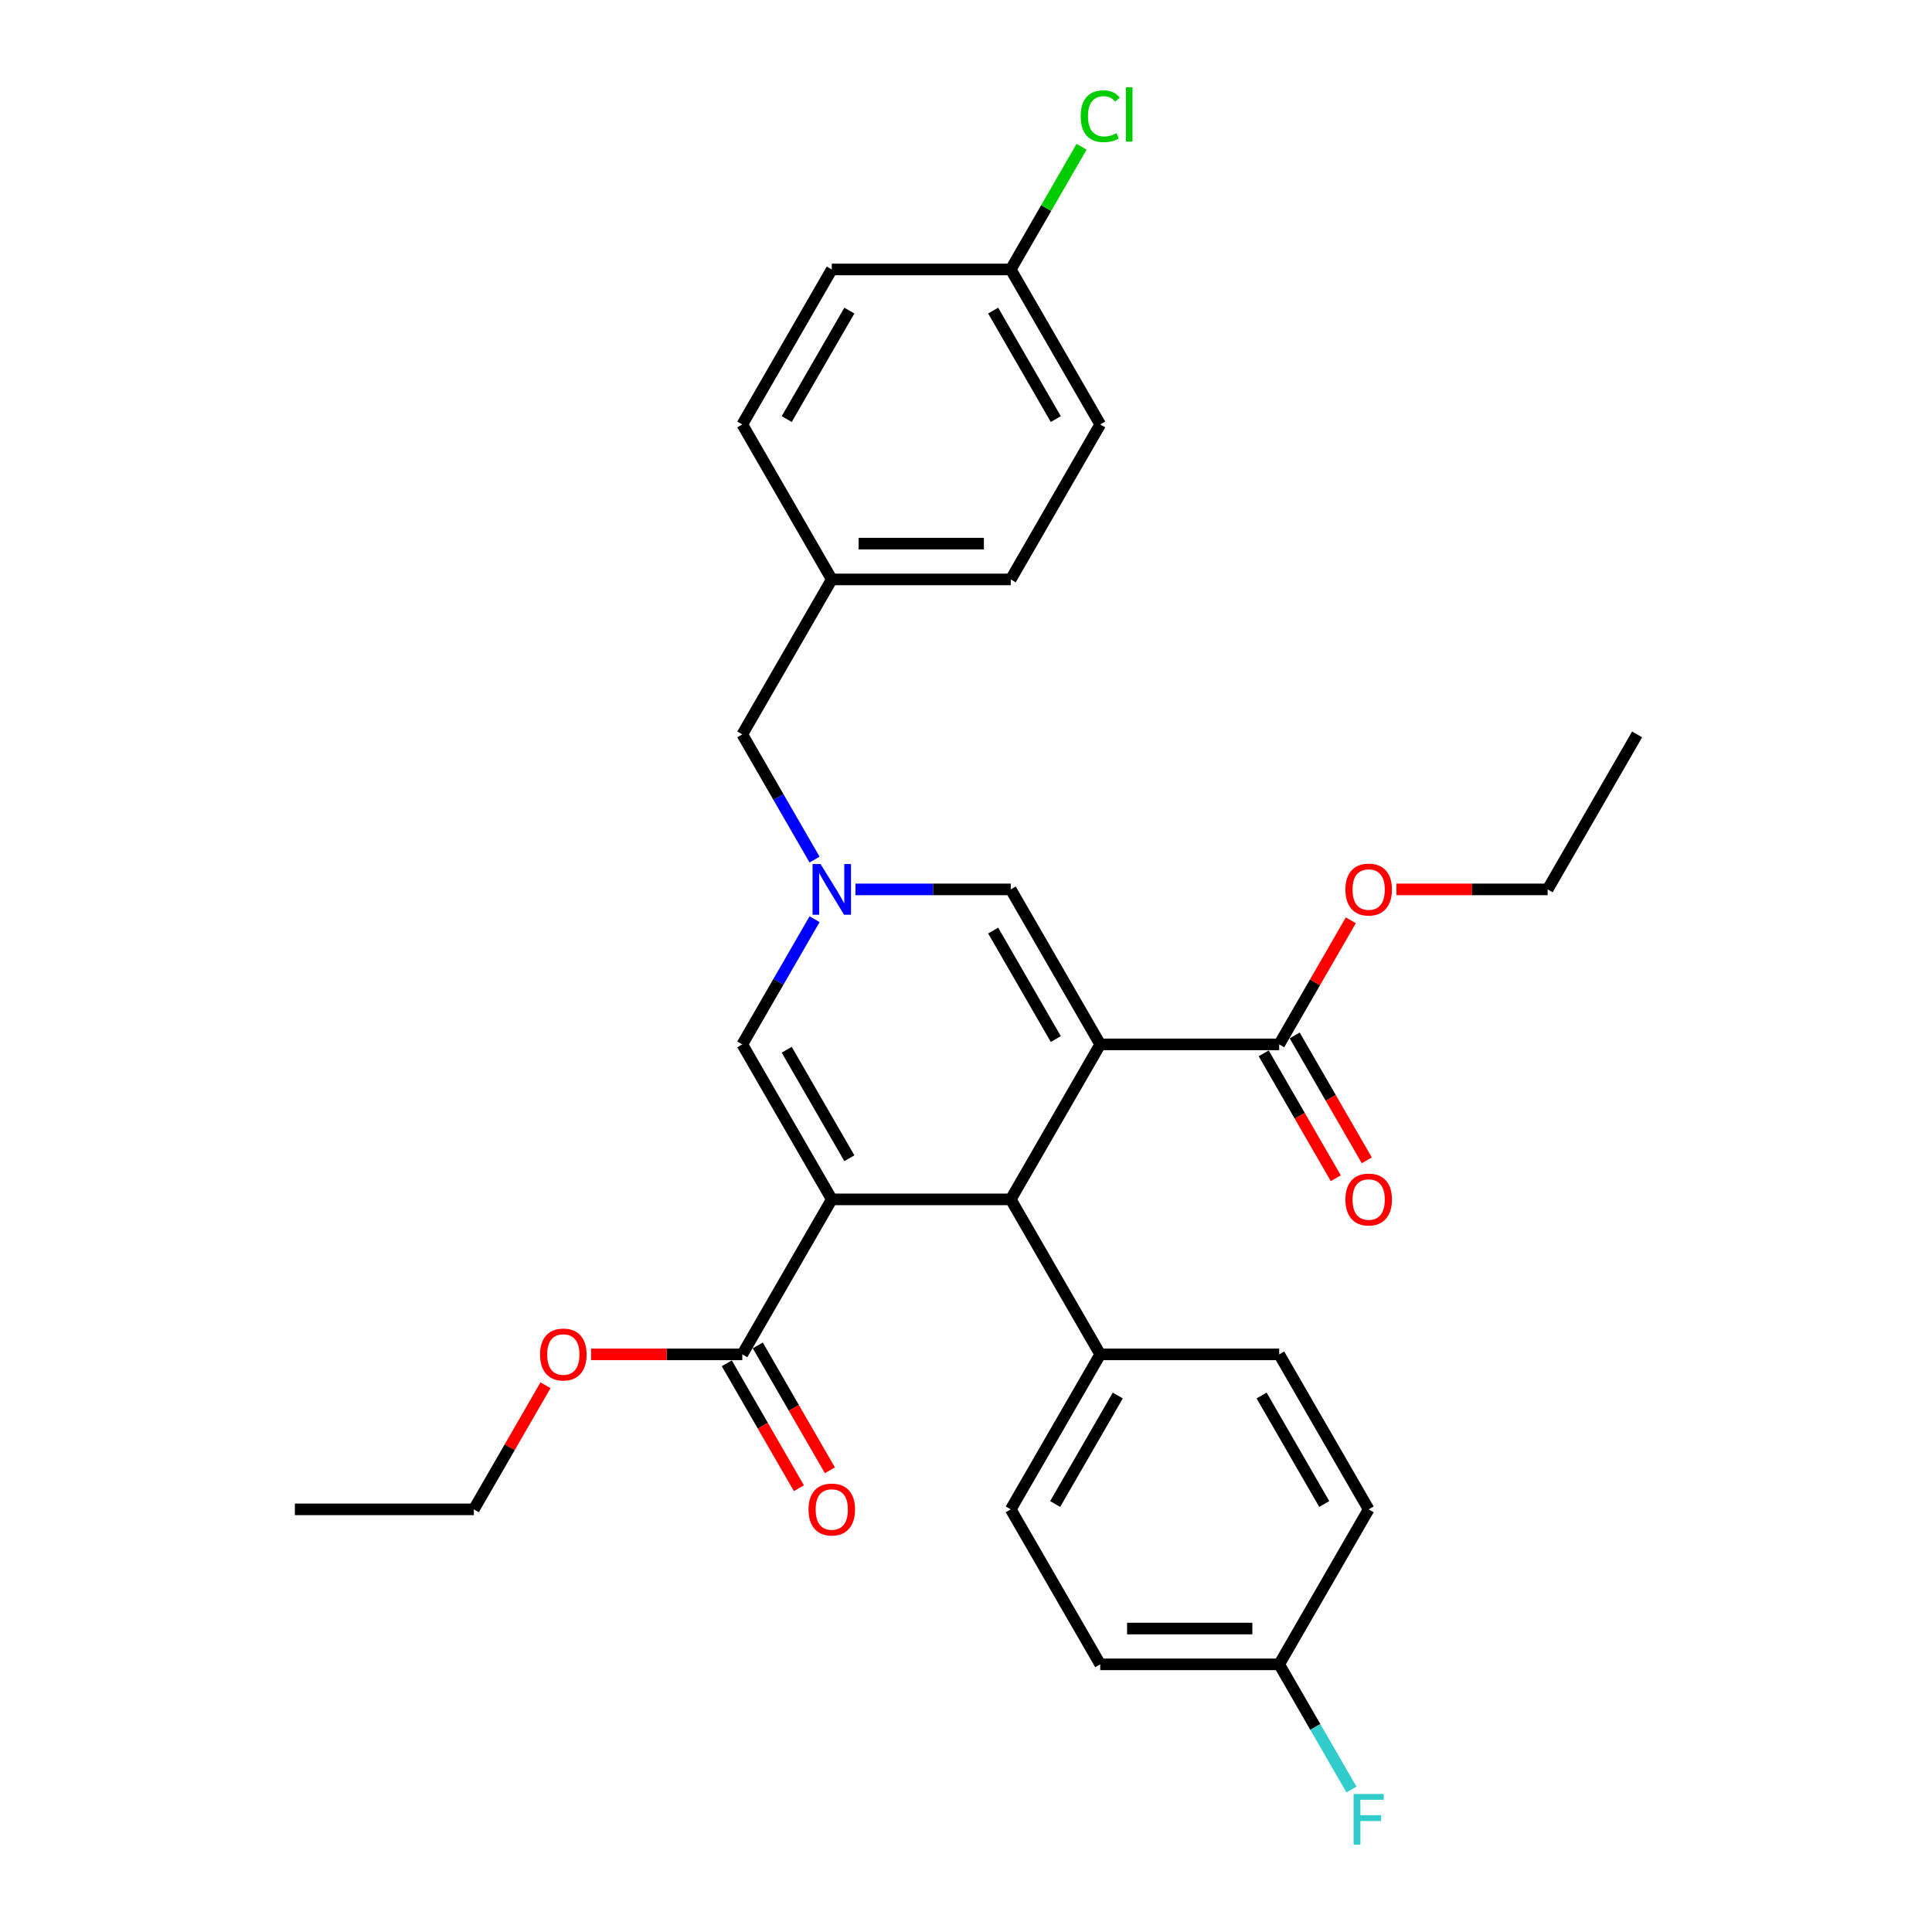<?xml version='1.0' encoding='iso-8859-1'?>
<svg version='1.1' baseProfile='full'
              xmlns='http://www.w3.org/2000/svg'
                      xmlns:rdkit='http://www.rdkit.org/xml'
                      xmlns:xlink='http://www.w3.org/1999/xlink'
                  xml:space='preserve'
width='1000px' height='1000px' viewBox='0 0 1000 1000'>
<!-- END OF HEADER -->
<rect style='opacity:1.0;fill:#FFFFFF;stroke:none' width='1000' height='1000' x='0' y='0'> </rect>
<path class='bond-1' d='M 569.474,540.574 L 523.158,620.796' style='fill:none;fill-rule:evenodd;stroke:#000000;stroke-width:6px;stroke-linecap:butt;stroke-linejoin:miter;stroke-opacity:1' />
<path class='bond-4' d='M 569.474,540.574 L 523.158,460.352' style='fill:none;fill-rule:evenodd;stroke:#000000;stroke-width:6px;stroke-linecap:butt;stroke-linejoin:miter;stroke-opacity:1' />
<path class='bond-4' d='M 546.482,537.804 L 514.061,481.649' style='fill:none;fill-rule:evenodd;stroke:#000000;stroke-width:6px;stroke-linecap:butt;stroke-linejoin:miter;stroke-opacity:1' />
<path class='bond-5' d='M 569.474,540.574 L 662.106,540.574' style='fill:none;fill-rule:evenodd;stroke:#000000;stroke-width:6px;stroke-linecap:butt;stroke-linejoin:miter;stroke-opacity:1' />
<path class='bond-0' d='M 430.526,620.796 L 523.158,620.796' style='fill:none;fill-rule:evenodd;stroke:#000000;stroke-width:6px;stroke-linecap:butt;stroke-linejoin:miter;stroke-opacity:1' />
<path class='bond-6' d='M 430.526,620.796 L 384.21,701.018' style='fill:none;fill-rule:evenodd;stroke:#000000;stroke-width:6px;stroke-linecap:butt;stroke-linejoin:miter;stroke-opacity:1' />
<path class='bond-30' d='M 430.526,620.796 L 384.21,540.574' style='fill:none;fill-rule:evenodd;stroke:#000000;stroke-width:6px;stroke-linecap:butt;stroke-linejoin:miter;stroke-opacity:1' />
<path class='bond-30' d='M 439.623,599.5 L 407.202,543.344' style='fill:none;fill-rule:evenodd;stroke:#000000;stroke-width:6px;stroke-linecap:butt;stroke-linejoin:miter;stroke-opacity:1' />
<path class='bond-7' d='M 523.158,620.796 L 569.474,701.018' style='fill:none;fill-rule:evenodd;stroke:#000000;stroke-width:6px;stroke-linecap:butt;stroke-linejoin:miter;stroke-opacity:1' />
<path class='bond-2' d='M 442.79,460.352 L 482.974,460.352' style='fill:none;fill-rule:evenodd;stroke:#0000FF;stroke-width:6px;stroke-linecap:butt;stroke-linejoin:miter;stroke-opacity:1' />
<path class='bond-2' d='M 482.974,460.352 L 523.158,460.352' style='fill:none;fill-rule:evenodd;stroke:#000000;stroke-width:6px;stroke-linecap:butt;stroke-linejoin:miter;stroke-opacity:1' />
<path class='bond-3' d='M 421.616,475.785 L 402.913,508.18' style='fill:none;fill-rule:evenodd;stroke:#0000FF;stroke-width:6px;stroke-linecap:butt;stroke-linejoin:miter;stroke-opacity:1' />
<path class='bond-3' d='M 402.913,508.18 L 384.21,540.574' style='fill:none;fill-rule:evenodd;stroke:#000000;stroke-width:6px;stroke-linecap:butt;stroke-linejoin:miter;stroke-opacity:1' />
<path class='bond-10' d='M 421.616,444.92 L 402.913,412.525' style='fill:none;fill-rule:evenodd;stroke:#0000FF;stroke-width:6px;stroke-linecap:butt;stroke-linejoin:miter;stroke-opacity:1' />
<path class='bond-10' d='M 402.913,412.525 L 384.21,380.13' style='fill:none;fill-rule:evenodd;stroke:#000000;stroke-width:6px;stroke-linecap:butt;stroke-linejoin:miter;stroke-opacity:1' />
<path class='bond-9' d='M 654.084,545.206 L 672.744,577.526' style='fill:none;fill-rule:evenodd;stroke:#000000;stroke-width:6px;stroke-linecap:butt;stroke-linejoin:miter;stroke-opacity:1' />
<path class='bond-9' d='M 672.744,577.526 L 691.405,609.847' style='fill:none;fill-rule:evenodd;stroke:#FF0000;stroke-width:6px;stroke-linecap:butt;stroke-linejoin:miter;stroke-opacity:1' />
<path class='bond-9' d='M 670.129,535.943 L 688.789,568.263' style='fill:none;fill-rule:evenodd;stroke:#000000;stroke-width:6px;stroke-linecap:butt;stroke-linejoin:miter;stroke-opacity:1' />
<path class='bond-9' d='M 688.789,568.263 L 707.449,600.584' style='fill:none;fill-rule:evenodd;stroke:#FF0000;stroke-width:6px;stroke-linecap:butt;stroke-linejoin:miter;stroke-opacity:1' />
<path class='bond-13' d='M 662.106,540.574 L 680.649,508.457' style='fill:none;fill-rule:evenodd;stroke:#000000;stroke-width:6px;stroke-linecap:butt;stroke-linejoin:miter;stroke-opacity:1' />
<path class='bond-13' d='M 680.649,508.457 L 699.192,476.341' style='fill:none;fill-rule:evenodd;stroke:#FF0000;stroke-width:6px;stroke-linecap:butt;stroke-linejoin:miter;stroke-opacity:1' />
<path class='bond-8' d='M 376.188,705.65 L 394.848,737.97' style='fill:none;fill-rule:evenodd;stroke:#000000;stroke-width:6px;stroke-linecap:butt;stroke-linejoin:miter;stroke-opacity:1' />
<path class='bond-8' d='M 394.848,737.97 L 413.508,770.291' style='fill:none;fill-rule:evenodd;stroke:#FF0000;stroke-width:6px;stroke-linecap:butt;stroke-linejoin:miter;stroke-opacity:1' />
<path class='bond-8' d='M 392.232,696.386 L 410.892,728.707' style='fill:none;fill-rule:evenodd;stroke:#000000;stroke-width:6px;stroke-linecap:butt;stroke-linejoin:miter;stroke-opacity:1' />
<path class='bond-8' d='M 410.892,728.707 L 429.552,761.027' style='fill:none;fill-rule:evenodd;stroke:#FF0000;stroke-width:6px;stroke-linecap:butt;stroke-linejoin:miter;stroke-opacity:1' />
<path class='bond-14' d='M 384.21,701.018 L 345.073,701.018' style='fill:none;fill-rule:evenodd;stroke:#000000;stroke-width:6px;stroke-linecap:butt;stroke-linejoin:miter;stroke-opacity:1' />
<path class='bond-14' d='M 345.073,701.018 L 305.935,701.018' style='fill:none;fill-rule:evenodd;stroke:#FF0000;stroke-width:6px;stroke-linecap:butt;stroke-linejoin:miter;stroke-opacity:1' />
<path class='bond-11' d='M 569.474,701.018 L 523.158,781.24' style='fill:none;fill-rule:evenodd;stroke:#000000;stroke-width:6px;stroke-linecap:butt;stroke-linejoin:miter;stroke-opacity:1' />
<path class='bond-11' d='M 578.571,722.314 L 546.15,778.47' style='fill:none;fill-rule:evenodd;stroke:#000000;stroke-width:6px;stroke-linecap:butt;stroke-linejoin:miter;stroke-opacity:1' />
<path class='bond-12' d='M 569.474,701.018 L 662.106,701.018' style='fill:none;fill-rule:evenodd;stroke:#000000;stroke-width:6px;stroke-linecap:butt;stroke-linejoin:miter;stroke-opacity:1' />
<path class='bond-15' d='M 384.21,380.13 L 430.526,299.909' style='fill:none;fill-rule:evenodd;stroke:#000000;stroke-width:6px;stroke-linecap:butt;stroke-linejoin:miter;stroke-opacity:1' />
<path class='bond-18' d='M 523.158,781.24 L 569.474,861.462' style='fill:none;fill-rule:evenodd;stroke:#000000;stroke-width:6px;stroke-linecap:butt;stroke-linejoin:miter;stroke-opacity:1' />
<path class='bond-19' d='M 662.106,701.018 L 708.423,781.24' style='fill:none;fill-rule:evenodd;stroke:#000000;stroke-width:6px;stroke-linecap:butt;stroke-linejoin:miter;stroke-opacity:1' />
<path class='bond-19' d='M 653.009,722.314 L 685.431,778.47' style='fill:none;fill-rule:evenodd;stroke:#000000;stroke-width:6px;stroke-linecap:butt;stroke-linejoin:miter;stroke-opacity:1' />
<path class='bond-27' d='M 722.781,460.352 L 761.918,460.352' style='fill:none;fill-rule:evenodd;stroke:#FF0000;stroke-width:6px;stroke-linecap:butt;stroke-linejoin:miter;stroke-opacity:1' />
<path class='bond-27' d='M 761.918,460.352 L 801.055,460.352' style='fill:none;fill-rule:evenodd;stroke:#000000;stroke-width:6px;stroke-linecap:butt;stroke-linejoin:miter;stroke-opacity:1' />
<path class='bond-26' d='M 282.347,717.006 L 263.804,749.123' style='fill:none;fill-rule:evenodd;stroke:#FF0000;stroke-width:6px;stroke-linecap:butt;stroke-linejoin:miter;stroke-opacity:1' />
<path class='bond-26' d='M 263.804,749.123 L 245.261,781.24' style='fill:none;fill-rule:evenodd;stroke:#000000;stroke-width:6px;stroke-linecap:butt;stroke-linejoin:miter;stroke-opacity:1' />
<path class='bond-24' d='M 430.526,299.909 L 384.21,219.687' style='fill:none;fill-rule:evenodd;stroke:#000000;stroke-width:6px;stroke-linecap:butt;stroke-linejoin:miter;stroke-opacity:1' />
<path class='bond-25' d='M 430.526,299.909 L 523.158,299.909' style='fill:none;fill-rule:evenodd;stroke:#000000;stroke-width:6px;stroke-linecap:butt;stroke-linejoin:miter;stroke-opacity:1' />
<path class='bond-25' d='M 444.421,281.382 L 509.263,281.382' style='fill:none;fill-rule:evenodd;stroke:#000000;stroke-width:6px;stroke-linecap:butt;stroke-linejoin:miter;stroke-opacity:1' />
<path class='bond-16' d='M 662.106,861.462 L 708.423,781.24' style='fill:none;fill-rule:evenodd;stroke:#000000;stroke-width:6px;stroke-linecap:butt;stroke-linejoin:miter;stroke-opacity:1' />
<path class='bond-21' d='M 662.106,861.462 L 680.809,893.856' style='fill:none;fill-rule:evenodd;stroke:#000000;stroke-width:6px;stroke-linecap:butt;stroke-linejoin:miter;stroke-opacity:1' />
<path class='bond-21' d='M 680.809,893.856 L 699.513,926.251' style='fill:none;fill-rule:evenodd;stroke:#33CCCC;stroke-width:6px;stroke-linecap:butt;stroke-linejoin:miter;stroke-opacity:1' />
<path class='bond-31' d='M 662.106,861.462 L 569.474,861.462' style='fill:none;fill-rule:evenodd;stroke:#000000;stroke-width:6px;stroke-linecap:butt;stroke-linejoin:miter;stroke-opacity:1' />
<path class='bond-31' d='M 648.212,842.935 L 583.369,842.935' style='fill:none;fill-rule:evenodd;stroke:#000000;stroke-width:6px;stroke-linecap:butt;stroke-linejoin:miter;stroke-opacity:1' />
<path class='bond-17' d='M 523.158,139.465 L 569.474,219.687' style='fill:none;fill-rule:evenodd;stroke:#000000;stroke-width:6px;stroke-linecap:butt;stroke-linejoin:miter;stroke-opacity:1' />
<path class='bond-17' d='M 514.061,160.761 L 546.482,216.917' style='fill:none;fill-rule:evenodd;stroke:#000000;stroke-width:6px;stroke-linecap:butt;stroke-linejoin:miter;stroke-opacity:1' />
<path class='bond-20' d='M 523.158,139.465 L 541.492,107.709' style='fill:none;fill-rule:evenodd;stroke:#000000;stroke-width:6px;stroke-linecap:butt;stroke-linejoin:miter;stroke-opacity:1' />
<path class='bond-20' d='M 541.492,107.709 L 559.826,75.954' style='fill:none;fill-rule:evenodd;stroke:#00CC00;stroke-width:6px;stroke-linecap:butt;stroke-linejoin:miter;stroke-opacity:1' />
<path class='bond-32' d='M 523.158,139.465 L 430.526,139.465' style='fill:none;fill-rule:evenodd;stroke:#000000;stroke-width:6px;stroke-linecap:butt;stroke-linejoin:miter;stroke-opacity:1' />
<path class='bond-22' d='M 430.526,139.465 L 384.21,219.687' style='fill:none;fill-rule:evenodd;stroke:#000000;stroke-width:6px;stroke-linecap:butt;stroke-linejoin:miter;stroke-opacity:1' />
<path class='bond-22' d='M 439.623,160.761 L 407.202,216.917' style='fill:none;fill-rule:evenodd;stroke:#000000;stroke-width:6px;stroke-linecap:butt;stroke-linejoin:miter;stroke-opacity:1' />
<path class='bond-23' d='M 569.474,219.687 L 523.158,299.909' style='fill:none;fill-rule:evenodd;stroke:#000000;stroke-width:6px;stroke-linecap:butt;stroke-linejoin:miter;stroke-opacity:1' />
<path class='bond-29' d='M 245.261,781.24 L 152.629,781.24' style='fill:none;fill-rule:evenodd;stroke:#000000;stroke-width:6px;stroke-linecap:butt;stroke-linejoin:miter;stroke-opacity:1' />
<path class='bond-28' d='M 801.055,460.352 L 847.371,380.13' style='fill:none;fill-rule:evenodd;stroke:#000000;stroke-width:6px;stroke-linecap:butt;stroke-linejoin:miter;stroke-opacity:1' />
<path  class='atom-3' d='M 424.727 447.236
L 433.323 461.13
Q 434.176 462.501, 435.546 464.984
Q 436.917 467.466, 436.992 467.615
L 436.992 447.236
L 440.475 447.236
L 440.475 473.469
L 436.88 473.469
L 427.654 458.277
Q 426.58 456.499, 425.431 454.461
Q 424.319 452.423, 423.986 451.793
L 423.986 473.469
L 420.577 473.469
L 420.577 447.236
L 424.727 447.236
' fill='#0000FF'/>
<path  class='atom-9' d='M 418.484 781.314
Q 418.484 775.015, 421.596 771.495
Q 424.709 767.975, 430.526 767.975
Q 436.343 767.975, 439.456 771.495
Q 442.568 775.015, 442.568 781.314
Q 442.568 787.687, 439.419 791.318
Q 436.269 794.912, 430.526 794.912
Q 424.746 794.912, 421.596 791.318
Q 418.484 787.724, 418.484 781.314
M 430.526 791.948
Q 434.528 791.948, 436.677 789.28
Q 438.863 786.575, 438.863 781.314
Q 438.863 776.164, 436.677 773.57
Q 434.528 770.939, 430.526 770.939
Q 426.524 770.939, 424.338 773.533
Q 422.189 776.126, 422.189 781.314
Q 422.189 786.612, 424.338 789.28
Q 426.524 791.948, 430.526 791.948
' fill='#FF0000'/>
<path  class='atom-10' d='M 696.38 620.87
Q 696.38 614.571, 699.493 611.051
Q 702.605 607.531, 708.423 607.531
Q 714.24 607.531, 717.352 611.051
Q 720.465 614.571, 720.465 620.87
Q 720.465 627.243, 717.315 630.874
Q 714.166 634.469, 708.423 634.469
Q 702.642 634.469, 699.493 630.874
Q 696.38 627.28, 696.38 620.87
M 708.423 631.504
Q 712.424 631.504, 714.573 628.837
Q 716.759 626.132, 716.759 620.87
Q 716.759 615.72, 714.573 613.126
Q 712.424 610.495, 708.423 610.495
Q 704.421 610.495, 702.235 613.089
Q 700.086 615.683, 700.086 620.87
Q 700.086 626.169, 702.235 628.837
Q 704.421 631.504, 708.423 631.504
' fill='#FF0000'/>
<path  class='atom-14' d='M 696.38 460.426
Q 696.38 454.127, 699.493 450.607
Q 702.605 447.087, 708.423 447.087
Q 714.24 447.087, 717.352 450.607
Q 720.465 454.127, 720.465 460.426
Q 720.465 466.8, 717.315 470.431
Q 714.166 474.025, 708.423 474.025
Q 702.642 474.025, 699.493 470.431
Q 696.38 466.837, 696.38 460.426
M 708.423 471.061
Q 712.424 471.061, 714.573 468.393
Q 716.759 465.688, 716.759 460.426
Q 716.759 455.276, 714.573 452.682
Q 712.424 450.052, 708.423 450.052
Q 704.421 450.052, 702.235 452.645
Q 700.086 455.239, 700.086 460.426
Q 700.086 465.725, 702.235 468.393
Q 704.421 471.061, 708.423 471.061
' fill='#FF0000'/>
<path  class='atom-15' d='M 279.535 701.092
Q 279.535 694.793, 282.648 691.273
Q 285.76 687.753, 291.577 687.753
Q 297.395 687.753, 300.507 691.273
Q 303.62 694.793, 303.62 701.092
Q 303.62 707.465, 300.47 711.096
Q 297.321 714.69, 291.577 714.69
Q 285.797 714.69, 282.648 711.096
Q 279.535 707.502, 279.535 701.092
M 291.577 711.726
Q 295.579 711.726, 297.728 709.058
Q 299.914 706.354, 299.914 701.092
Q 299.914 695.942, 297.728 693.348
Q 295.579 690.717, 291.577 690.717
Q 287.576 690.717, 285.39 693.311
Q 283.241 695.905, 283.241 701.092
Q 283.241 706.391, 285.39 709.058
Q 287.576 711.726, 291.577 711.726
' fill='#FF0000'/>
<path  class='atom-21' d='M 559.359 60.151
Q 559.359 53.63, 562.397 50.221
Q 565.472 46.775, 571.29 46.775
Q 576.699 46.775, 579.59 50.591
L 577.144 52.592
Q 575.032 49.813, 571.29 49.813
Q 567.325 49.813, 565.213 52.481
Q 563.138 55.112, 563.138 60.151
Q 563.138 65.338, 565.287 68.006
Q 567.473 70.674, 571.697 70.674
Q 574.587 70.674, 577.959 68.932
L 578.997 71.711
Q 577.626 72.601, 575.551 73.119
Q 573.476 73.638, 571.179 73.638
Q 565.472 73.638, 562.397 70.155
Q 559.359 66.672, 559.359 60.151
' fill='#00CC00'/>
<path  class='atom-21' d='M 582.776 45.181
L 586.185 45.181
L 586.185 73.305
L 582.776 73.305
L 582.776 45.181
' fill='#00CC00'/>
<path  class='atom-22' d='M 700.623 928.567
L 716.222 928.567
L 716.222 931.568
L 704.143 931.568
L 704.143 939.534
L 714.888 939.534
L 714.888 942.573
L 704.143 942.573
L 704.143 954.8
L 700.623 954.8
L 700.623 928.567
' fill='#33CCCC'/>
</svg>
